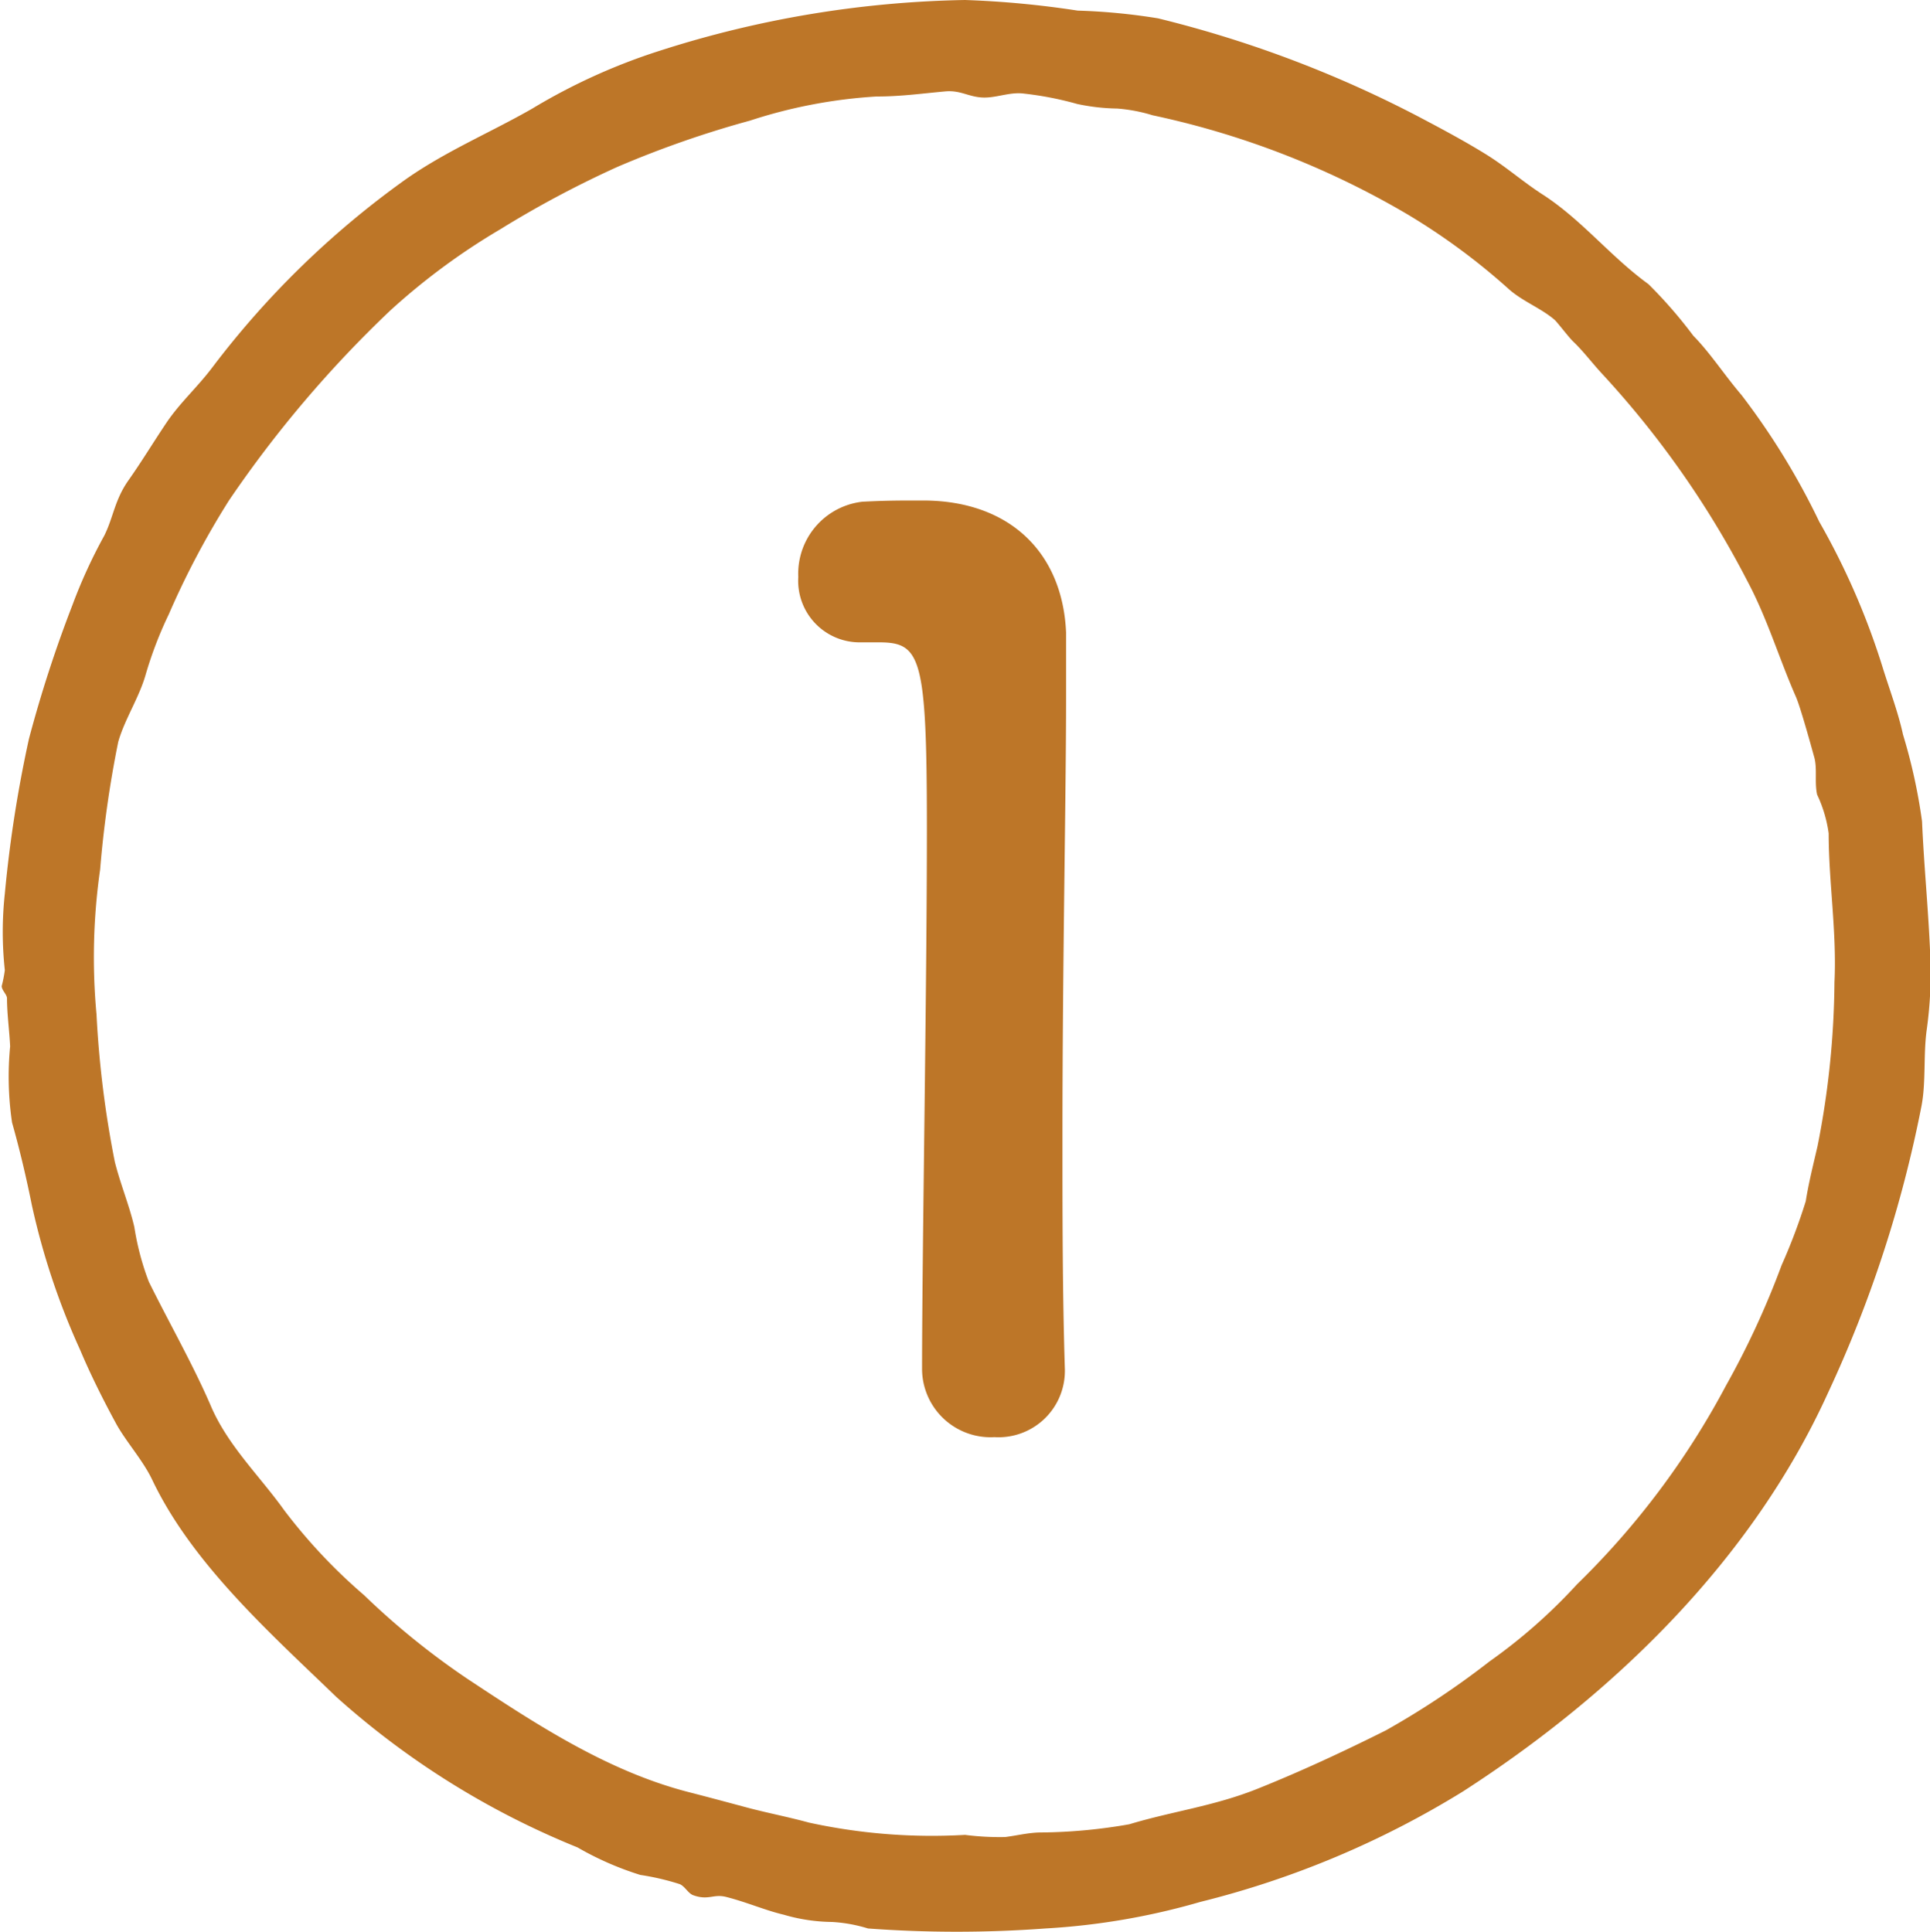 <svg xmlns="http://www.w3.org/2000/svg" xmlns:xlink="http://www.w3.org/1999/xlink" viewBox="0 0 80 80.1"><defs><style>.cls-1{fill:none;}.cls-2{fill:#bd7628;}.cls-3{fill:url(#新規パターンスウォッチ_4);}.cls-4{fill:url(#新規パターンスウォッチ_4-3);}</style><pattern id="新規パターンスウォッチ_4" data-name="新規パターンスウォッチ 4" width="98.86" height="98.86" patternTransform="translate(205.17 224.31) scale(1.24 1.24)" patternUnits="userSpaceOnUse" viewBox="0 0 98.86 98.86"><rect class="cls-1" width="98.86" height="98.86"/><rect class="cls-2" width="98.86" height="98.86"/></pattern><pattern id="新規パターンスウォッチ_4-3" data-name="新規パターンスウォッチ 4" width="98.86" height="98.86" patternTransform="translate(-142.99 -218.64) scale(1.47)" patternUnits="userSpaceOnUse" viewBox="0 0 98.86 98.86"><rect class="cls-1" width="98.86" height="98.86"/><rect class="cls-2" width="98.86" height="98.86"/></pattern></defs><title>アセット 28</title><g id="レイヤー_2" data-name="レイヤー 2"><g id="レイヤー_1-2" data-name="レイヤー 1"><path class="cls-3" d="M40,0A43.71,43.71,0,0,0,27.36,2.1a24.85,24.85,0,0,0-5.31,2.41c-1.75,1-3.56,1.75-5.24,2.93a37,37,0,0,0-8,7.78c-.64.85-1.35,1.47-1.92,2.32s-1,1.57-1.57,2.38-.62,1.53-1,2.29A21.36,21.36,0,0,0,3,25.09,52.7,52.7,0,0,0,1.2,30.63a52.65,52.65,0,0,0-1,6.42,14.7,14.7,0,0,0,0,3.17,5.13,5.13,0,0,1-.13.66c0,.17.21.34.22.5,0,.66.1,1.35.13,2A13,13,0,0,0,.5,46.54c.32,1.13.59,2.28.82,3.42a29.84,29.84,0,0,0,2,6c.42,1,.95,2.06,1.46,3,.4.76,1.13,1.55,1.53,2.39,1.66,3.49,4.93,6.39,7.63,9a34.15,34.15,0,0,0,10,6.24,12.76,12.76,0,0,0,2.6,1.14,10.4,10.4,0,0,1,1.63.38c.21.08.35.38.56.46.64.23.83-.06,1.36.07.87.22,1.6.55,2.4.74a7.36,7.36,0,0,0,2,.3,6.26,6.26,0,0,1,1.49.27,50.08,50.08,0,0,0,7.35,0,28.85,28.85,0,0,0,6.42-1.1,38.23,38.23,0,0,0,10.89-4.58c6.31-4.07,12-9.63,15.13-16.52a51.43,51.43,0,0,0,3.87-11.86c.2-1,.08-2.12.22-3.17A17,17,0,0,0,80,39.38c-.08-1.82-.25-3.49-.33-5.33a23.1,23.1,0,0,0-.79-3.6c-.2-.93-.58-1.92-.87-2.87a30.28,30.28,0,0,0-2.6-5.95,29.91,29.91,0,0,0-3.22-5.25c-.71-.83-1.3-1.75-2-2.46a19.15,19.15,0,0,0-1.86-2.14C66.76,10.64,65.61,9.16,64,8.1c-.88-.56-1.54-1.17-2.45-1.73S59.68,5.3,58.75,4.81A47.93,47.93,0,0,0,48,.76,25.33,25.33,0,0,0,44.67.44,39.34,39.34,0,0,0,40,0Zm0,76.07a23.92,23.92,0,0,1-6.47-.51c-.88-.24-1.77-.41-2.59-.63s-1.6-.43-2.42-.64c-3.35-.87-6.29-2.8-9.16-4.7a31.51,31.51,0,0,1-4.27-3.46,22.71,22.71,0,0,1-3.31-3.52c-1-1.4-2.28-2.62-3-4.23-.75-1.76-1.75-3.5-2.61-5.24a11.08,11.08,0,0,1-.6-2.26C5.37,50,5,49.12,4.76,48.17A42.37,42.37,0,0,1,4,42.05a25.63,25.63,0,0,1,.15-6,45.19,45.19,0,0,1,.75-5.29c.26-.93.87-1.84,1.14-2.8A16.34,16.34,0,0,1,7,25.46a34.65,34.65,0,0,1,2.49-4.71,48.1,48.1,0,0,1,6.68-7.87,27.36,27.36,0,0,1,4.56-3.37,42.9,42.9,0,0,1,4.86-2.59A42.24,42.24,0,0,1,31.09,5a20.82,20.82,0,0,1,5.25-1c1,0,1.84-.12,2.83-.21.62-.06.95.21,1.51.25s1.09-.21,1.67-.17a13.77,13.77,0,0,1,2.3.44,8.45,8.45,0,0,0,1.66.19,6.72,6.72,0,0,1,1.47.28A35.27,35.27,0,0,1,58.33,8.88a27,27,0,0,1,4.16,3.06c.58.54,1.37.82,1.95,1.32.12.11.6.74.76.89.45.43.8.91,1.23,1.37a39,39,0,0,1,6,8.57c.83,1.56,1.3,3.17,2,4.77.2.43.72,2.35.78,2.56.12.48,0,1,.11,1.52a5.49,5.49,0,0,1,.48,1.61c0,2,.34,4.09.24,6.17a36.13,36.13,0,0,1-.7,6.79c-.18.78-.37,1.53-.49,2.29a23.93,23.93,0,0,1-1,2.65,35.13,35.13,0,0,1-2.31,5,33.28,33.28,0,0,1-6.17,8.23,22.55,22.55,0,0,1-3.63,3.2,34.51,34.51,0,0,1-4.3,2.86c-1.74.87-3.52,1.7-5.32,2.42s-3.52.93-5.31,1.47a22,22,0,0,1-3.66.34c-.5,0-1,.13-1.49.19A11.3,11.3,0,0,1,40,76.07Z"/><path class="cls-4" d="M41.22,59.58a2.84,2.84,0,0,1-3-2.81c0-4.76.2-15.66.2-22.41,0-7.16-.25-7.73-2-7.73h-.72a2.55,2.55,0,0,1-2.61-2.71,3,3,0,0,1,2.66-3.12c1-.05,1.43-.05,2.51-.05,3.53,0,5.78,2.1,5.93,5.47,0,.67,0,1.59,0,2.72,0,4.09-.15,10.94-.15,18.26,0,3.17,0,6.4.1,9.57v.1A2.75,2.75,0,0,1,41.22,59.58Z"/></g></g></svg>